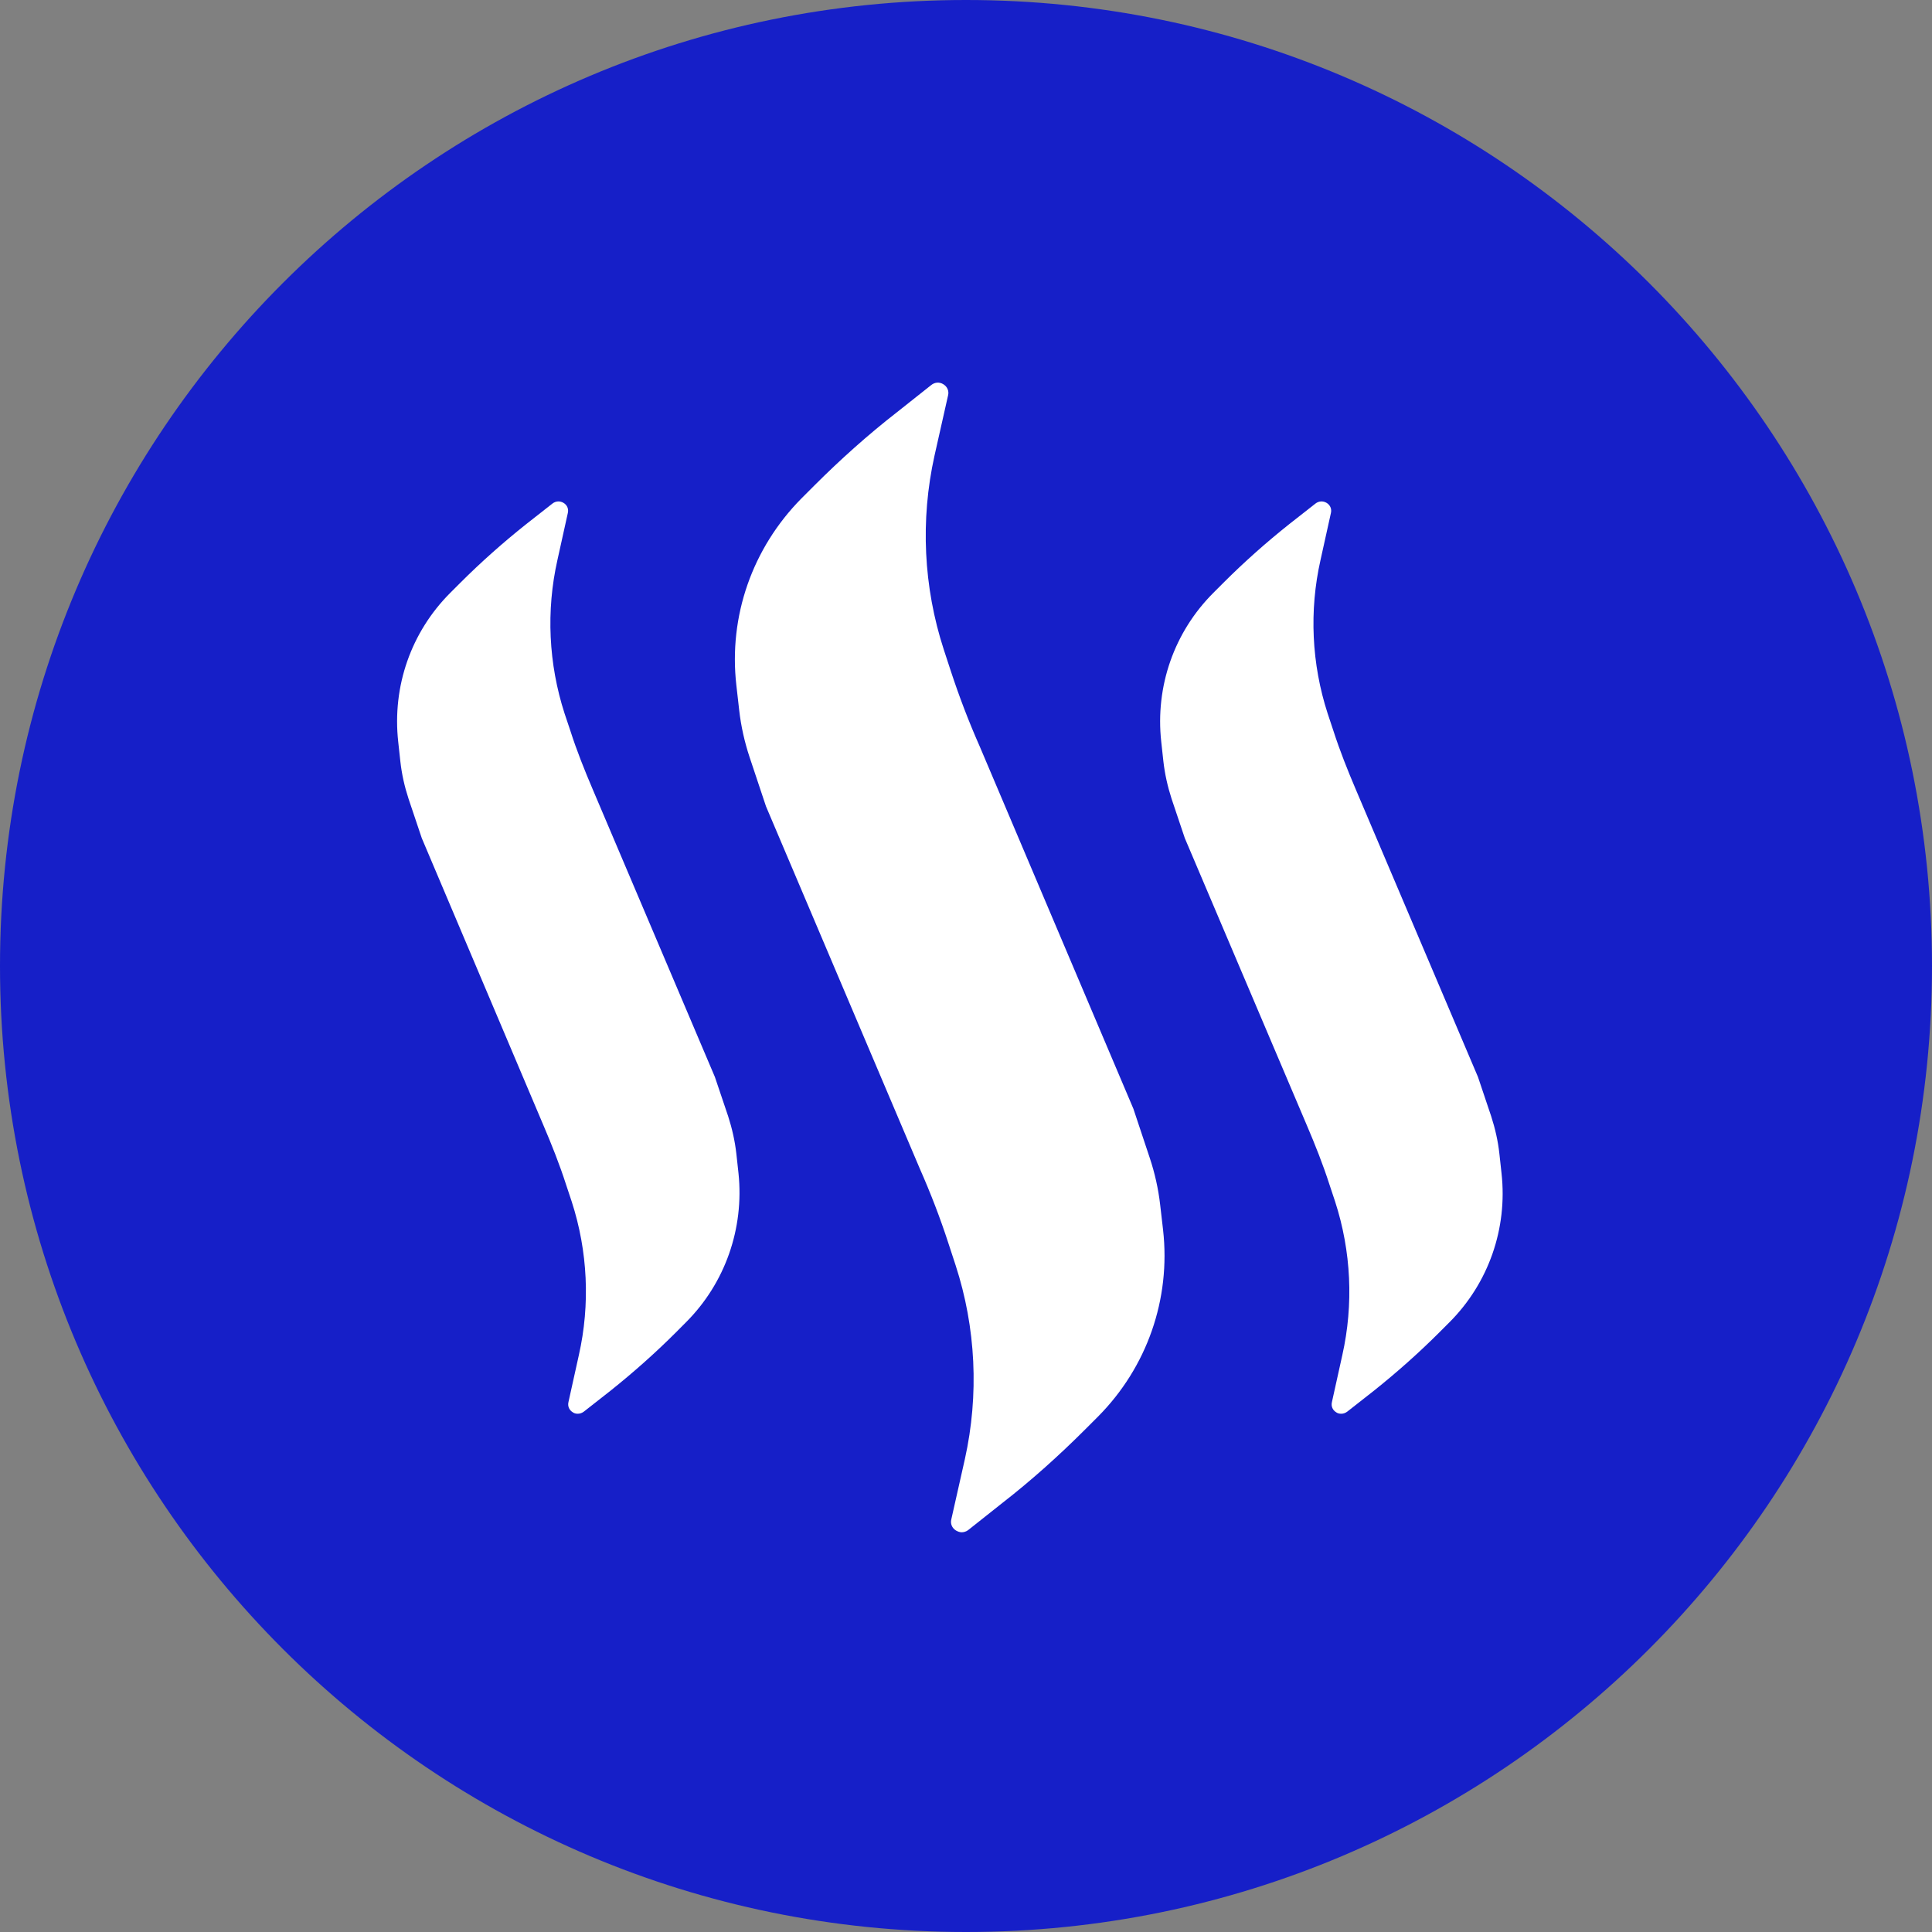 <svg width="36" height="36" viewBox="0 0 36 36" fill="none" xmlns="http://www.w3.org/2000/svg">
<rect x="0" y="0" width="36" height="36" fill="#808080" stroke="none"/>
<path d="M18 36C27.941 36 36 27.941 36 18C36 8.059 27.941 0 18 0C8.059 0 0 8.059 0 18C0 27.941 8.059 36 18 36Z" fill="#161FC8"/>
<path fill-rule="evenodd" clip-rule="evenodd" d="M12.596 24.826L12.782 24.639C13.514 23.907 13.867 22.889 13.761 21.865L13.721 21.499C13.694 21.259 13.641 21.026 13.568 20.8L13.321 20.068L11.046 14.712C10.893 14.353 10.746 13.987 10.627 13.614L10.52 13.295C10.221 12.37 10.174 11.379 10.387 10.434L10.58 9.562C10.6 9.483 10.567 9.409 10.5 9.37C10.434 9.33 10.354 9.336 10.294 9.383L9.802 9.769C9.376 10.108 8.963 10.474 8.577 10.86L8.391 11.046C7.659 11.778 7.307 12.789 7.42 13.821L7.46 14.187C7.486 14.426 7.539 14.659 7.613 14.885L7.859 15.617L10.128 20.973C10.281 21.332 10.427 21.698 10.547 22.071L10.653 22.39C10.953 23.315 10.999 24.307 10.786 25.251L10.593 26.123C10.573 26.203 10.607 26.276 10.673 26.316C10.7 26.336 10.733 26.343 10.766 26.343C10.806 26.343 10.846 26.329 10.88 26.303L11.372 25.917C11.798 25.577 12.21 25.212 12.596 24.826ZM20.221 26.635L20.46 26.396C21.372 25.478 21.818 24.207 21.672 22.916L21.618 22.45C21.585 22.157 21.518 21.858 21.425 21.579L21.119 20.66L18.252 13.9C18.052 13.448 17.872 12.976 17.719 12.51L17.586 12.104C17.207 10.94 17.147 9.689 17.413 8.491L17.666 7.367C17.686 7.287 17.653 7.207 17.58 7.161C17.506 7.114 17.42 7.121 17.353 7.174L16.715 7.68C16.176 8.099 15.657 8.564 15.171 9.05L14.931 9.29C14.02 10.214 13.574 11.479 13.721 12.769L13.774 13.235C13.807 13.528 13.874 13.827 13.967 14.107L14.273 15.025L17.14 21.778C17.34 22.231 17.52 22.697 17.673 23.169L17.806 23.575C18.185 24.739 18.245 25.99 17.979 27.188L17.726 28.312C17.706 28.392 17.739 28.472 17.812 28.518C17.846 28.538 17.886 28.552 17.919 28.552C17.959 28.552 18.005 28.538 18.039 28.512L18.677 28.006C19.216 27.587 19.735 27.121 20.221 26.635ZM26.821 24.826L27.008 24.639C27.739 23.907 28.092 22.889 27.979 21.865L27.939 21.499C27.913 21.259 27.859 21.026 27.786 20.8L27.54 20.068L25.264 14.712C25.111 14.353 24.965 13.987 24.845 13.614L24.739 13.295C24.439 12.37 24.393 11.379 24.606 10.434L24.799 9.562C24.819 9.483 24.785 9.409 24.719 9.37C24.652 9.33 24.572 9.336 24.512 9.383L24.02 9.769C23.594 10.108 23.182 10.474 22.796 10.86L22.61 11.046C21.878 11.778 21.525 12.789 21.638 13.821L21.678 14.187C21.705 14.426 21.758 14.659 21.831 14.885L22.077 15.617L24.353 20.973C24.506 21.332 24.652 21.698 24.772 22.071L24.878 22.39C25.178 23.315 25.224 24.307 25.012 25.251L24.819 26.123C24.799 26.203 24.832 26.276 24.898 26.316C24.925 26.336 24.958 26.343 24.992 26.343C25.032 26.343 25.071 26.329 25.105 26.303L25.597 25.917C26.023 25.577 26.435 25.212 26.821 24.826Z" fill="white"/>
</svg>
